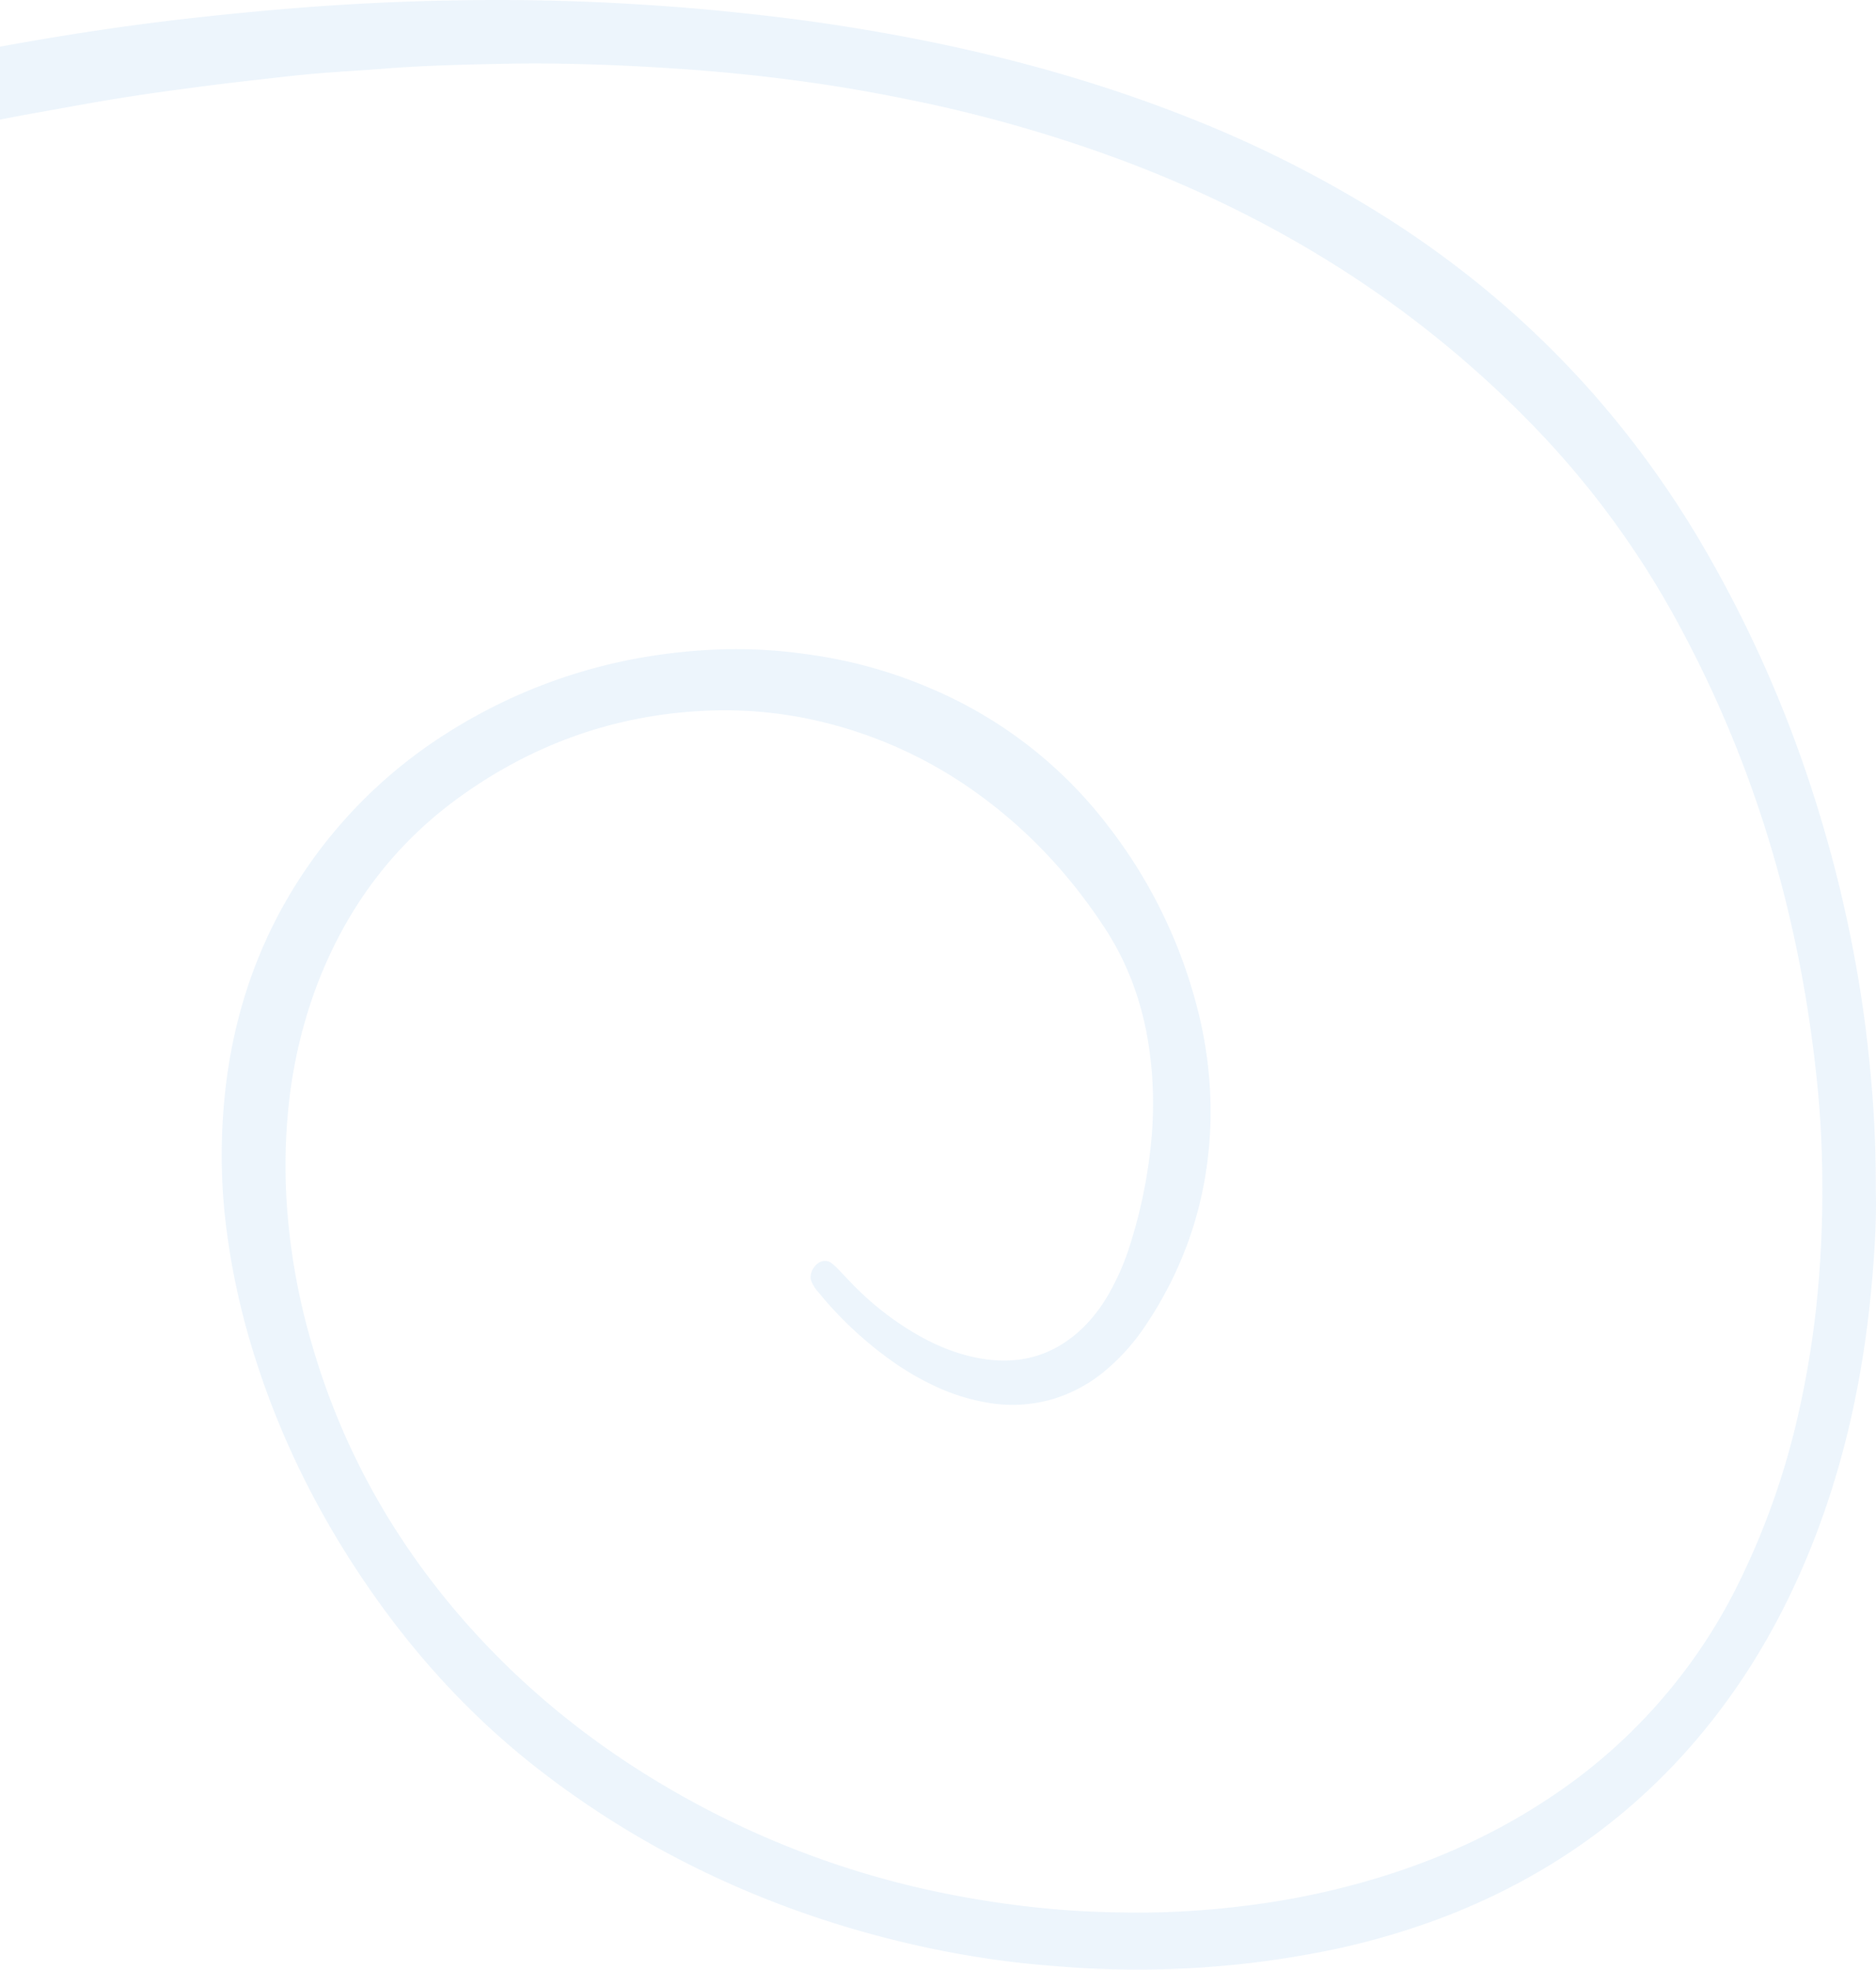 <svg width="506" height="531" fill="none" xmlns="http://www.w3.org/2000/svg"><path opacity=".1" d="M505.938 320.632c.251 7.735-.293 16.653-1.083 25.519-2.168 24.19-7.132 47.757-16.143 70.406-6.124 15.38-13.904 29.85-23.776 43.175-19.327 26.094-44.263 44.882-74.537 56.713a199.707 199.707 0 0 1-35.806 10.116c-7.605 1.414-15.257 2.54-22.952 3.243a258.016 258.016 0 0 1-42.711.575c-5.296-.396-10.587-.802-15.854-1.452a262.203 262.203 0 0 1-21.528-3.535c-24.765-5.176-48.427-13.505-70.769-25.392a247.737 247.737 0 0 1-33.975-21.824c-17.113-13.051-31.788-28.441-44.348-45.857-15.977-22.154-28.03-46.221-35.532-72.504a196.06 196.06 0 0 1-5.835-28.37 156.059 156.059 0 0 1-.946-30.313c1.675-26.094 9.744-49.963 25.427-71.112a130.06 130.06 0 0 1 35.527-32.726 144.461 144.461 0 0 1 52.275-20.071 155.59 155.59 0 0 1 22.177-2.187c7.279-.162 14.56.272 21.769 1.297a127.252 127.252 0 0 1 34.893 9.766 117.908 117.908 0 0 1 46.411 36.237 134.51 134.51 0 0 1 23.923 47.965 111.967 111.967 0 0 1 3.966 31.364c-.436 20.136-6.152 38.651-17.378 55.45a57.034 57.034 0 0 1-10.804 12.222 39.816 39.816 0 0 1-14.24 7.81 38.823 38.823 0 0 1-17.544 1.037 55.129 55.129 0 0 1-15.092-4.841 73.905 73.905 0 0 1-9.829-5.68 101.757 101.757 0 0 1-20.941-19.353 9.648 9.648 0 0 1-1.893-3.059c-.734-2.173 1.273-5.223 3.601-5.327a3.018 3.018 0 0 1 1.699.472 13.75 13.75 0 0 1 2.016 1.81c1.695 1.73 3.313 3.53 5.045 5.222a79.574 79.574 0 0 0 16.999 12.821c5.334 2.955 10.946 5.147 17.037 6.095 10.625 1.664 19.763-1.249 27.378-8.862a42.66 42.66 0 0 0 6.961-9.483 66.297 66.297 0 0 0 5.168-12.062 134.427 134.427 0 0 0 5.826-28.347c.76-7.826.636-15.713-.369-23.511-1.591-12.312-5.476-23.78-12.381-34.216-9.171-13.904-20.302-25.924-33.842-35.728a119.013 119.013 0 0 0-44.428-20.032 112.03 112.03 0 0 0-30.288-2.437c-24.136 1.286-45.905 9.229-65.417 23.336-17.918 12.972-30.487 30.077-38.334 50.67a130.57 130.57 0 0 0-7.477 31.195 155.523 155.523 0 0 0-.473 29.864 175.508 175.508 0 0 0 6.71 36.007c7.965 27.423 21.538 51.797 40.227 73.366 16.833 19.4 36.648 35.172 59.019 47.785a242.346 242.346 0 0 0 70.826 26.448 265.012 265.012 0 0 0 32.394 4.558c6.815.537 13.625.702 20.454.726a229.536 229.536 0 0 0 27.221-1.66 212.01 212.01 0 0 0 36.469-7.461c16.658-4.978 32.365-12.015 46.851-21.635a147.033 147.033 0 0 0 50.931-57.392 204.522 204.522 0 0 0 16.375-45.994 254.558 254.558 0 0 0 4.732-27.669 289.638 289.638 0 0 0 1.789-34.375c0-8.621-.393-17.228-1.216-25.797-4.26-43.958-16.148-85.664-37.16-124.654a241.323 241.323 0 0 0-39.455-54.083 288.637 288.637 0 0 0-41.768-35.596c-21.472-14.998-44.604-26.839-69.118-36.04a381.156 381.156 0 0 0-58.078-16.497c-9.938-2.027-19.961-3.742-30.027-5.072a498.643 498.643 0 0 0-31.67-3.158c-15.75-1.041-31.504-1.659-47.282-1.338-10.762.217-21.528.471-32.266 1.32-5.897.47-11.803.777-17.695 1.263-4.534.377-9.053.886-13.573 1.414-5.721.64-11.448 1.282-17.16 2.036-7.359.971-14.723 1.951-22.058 3.12-7.78 1.24-15.523 2.692-23.284 4.073-12.38 2.21-24.68 4.84-36.913 7.688a953.99 953.99 0 0 0-109.321 32.405c-20.226 7.339-40.155 15.432-59.908 23.945a13965.74 13965.74 0 0 0-75.02 32.598c-27.363 11.907-54.821 23.568-82.601 34.489-26.09 10.252-52.426 19.797-79.193 28.159-20.255 6.325-40.7 11.906-61.447 16.436a548.602 548.602 0 0 1-31.707 5.948c-8.093 1.268-16.204 2.357-24.344 3.205-5.878.622-11.794.867-17.681 1.367-7.416.632-14.846.651-22.28.674a293.845 293.845 0 0 1-30.421-1.664 261.158 261.158 0 0 1-33.16-5.524c-41.864-9.798-77.732-30.104-107.603-60.917a251.964 251.964 0 0 1-23.809-28.564 45.075 45.075 0 0 1-2.007-3.022c-.62-1.032-.18-2.356.876-3.224.946-.759 2.603-.895 3.388-.179.89.811 1.723 1.692 2.537 2.583a251.638 251.638 0 0 0 21.741 21.263c25.39 21.894 54.277 37.336 86.524 46.584a264.649 264.649 0 0 0 34.646 7.39 311.291 311.291 0 0 0 47.609 3.158c8.945-.066 17.88-.513 26.805-1.22a452.52 452.52 0 0 0 21.713-2.249c8.419-1.07 16.795-2.413 25.148-3.945 35.115-6.439 69.27-16.37 102.941-28.055 27.061-9.394 53.733-19.797 80.131-30.878 27.093-11.378 54.092-22.978 81.129-34.489 25.645-10.916 51.352-21.682 77.381-31.67 32.398-12.444 65.266-23.497 98.757-32.66a937.96 937.96 0 0 1 59.672-14.244c12.475-2.536 25-4.795 37.576-6.778a726.038 726.038 0 0 1 30.189-4.082 930.03 930.03 0 0 1 28.967-2.8A688.092 688.092 0 0 1 139.55.02c8.648.075 17.289.335 25.925.778 9.99.528 19.971 1.225 29.933 2.234 8.599.867 17.183 1.838 25.73 3.073 33.861 4.902 66.96 12.774 98.843 25.34a320.344 320.344 0 0 1 51.182 25.49c36.393 22.497 65.496 52.099 87.309 88.808a335.51 335.51 0 0 1 31.093 69.826 355.453 355.453 0 0 1 11.609 47.95 325.592 325.592 0 0 1 3.156 23.804 316.425 316.425 0 0 1 1.609 33.31Z" fill="#469EDE"/></svg>